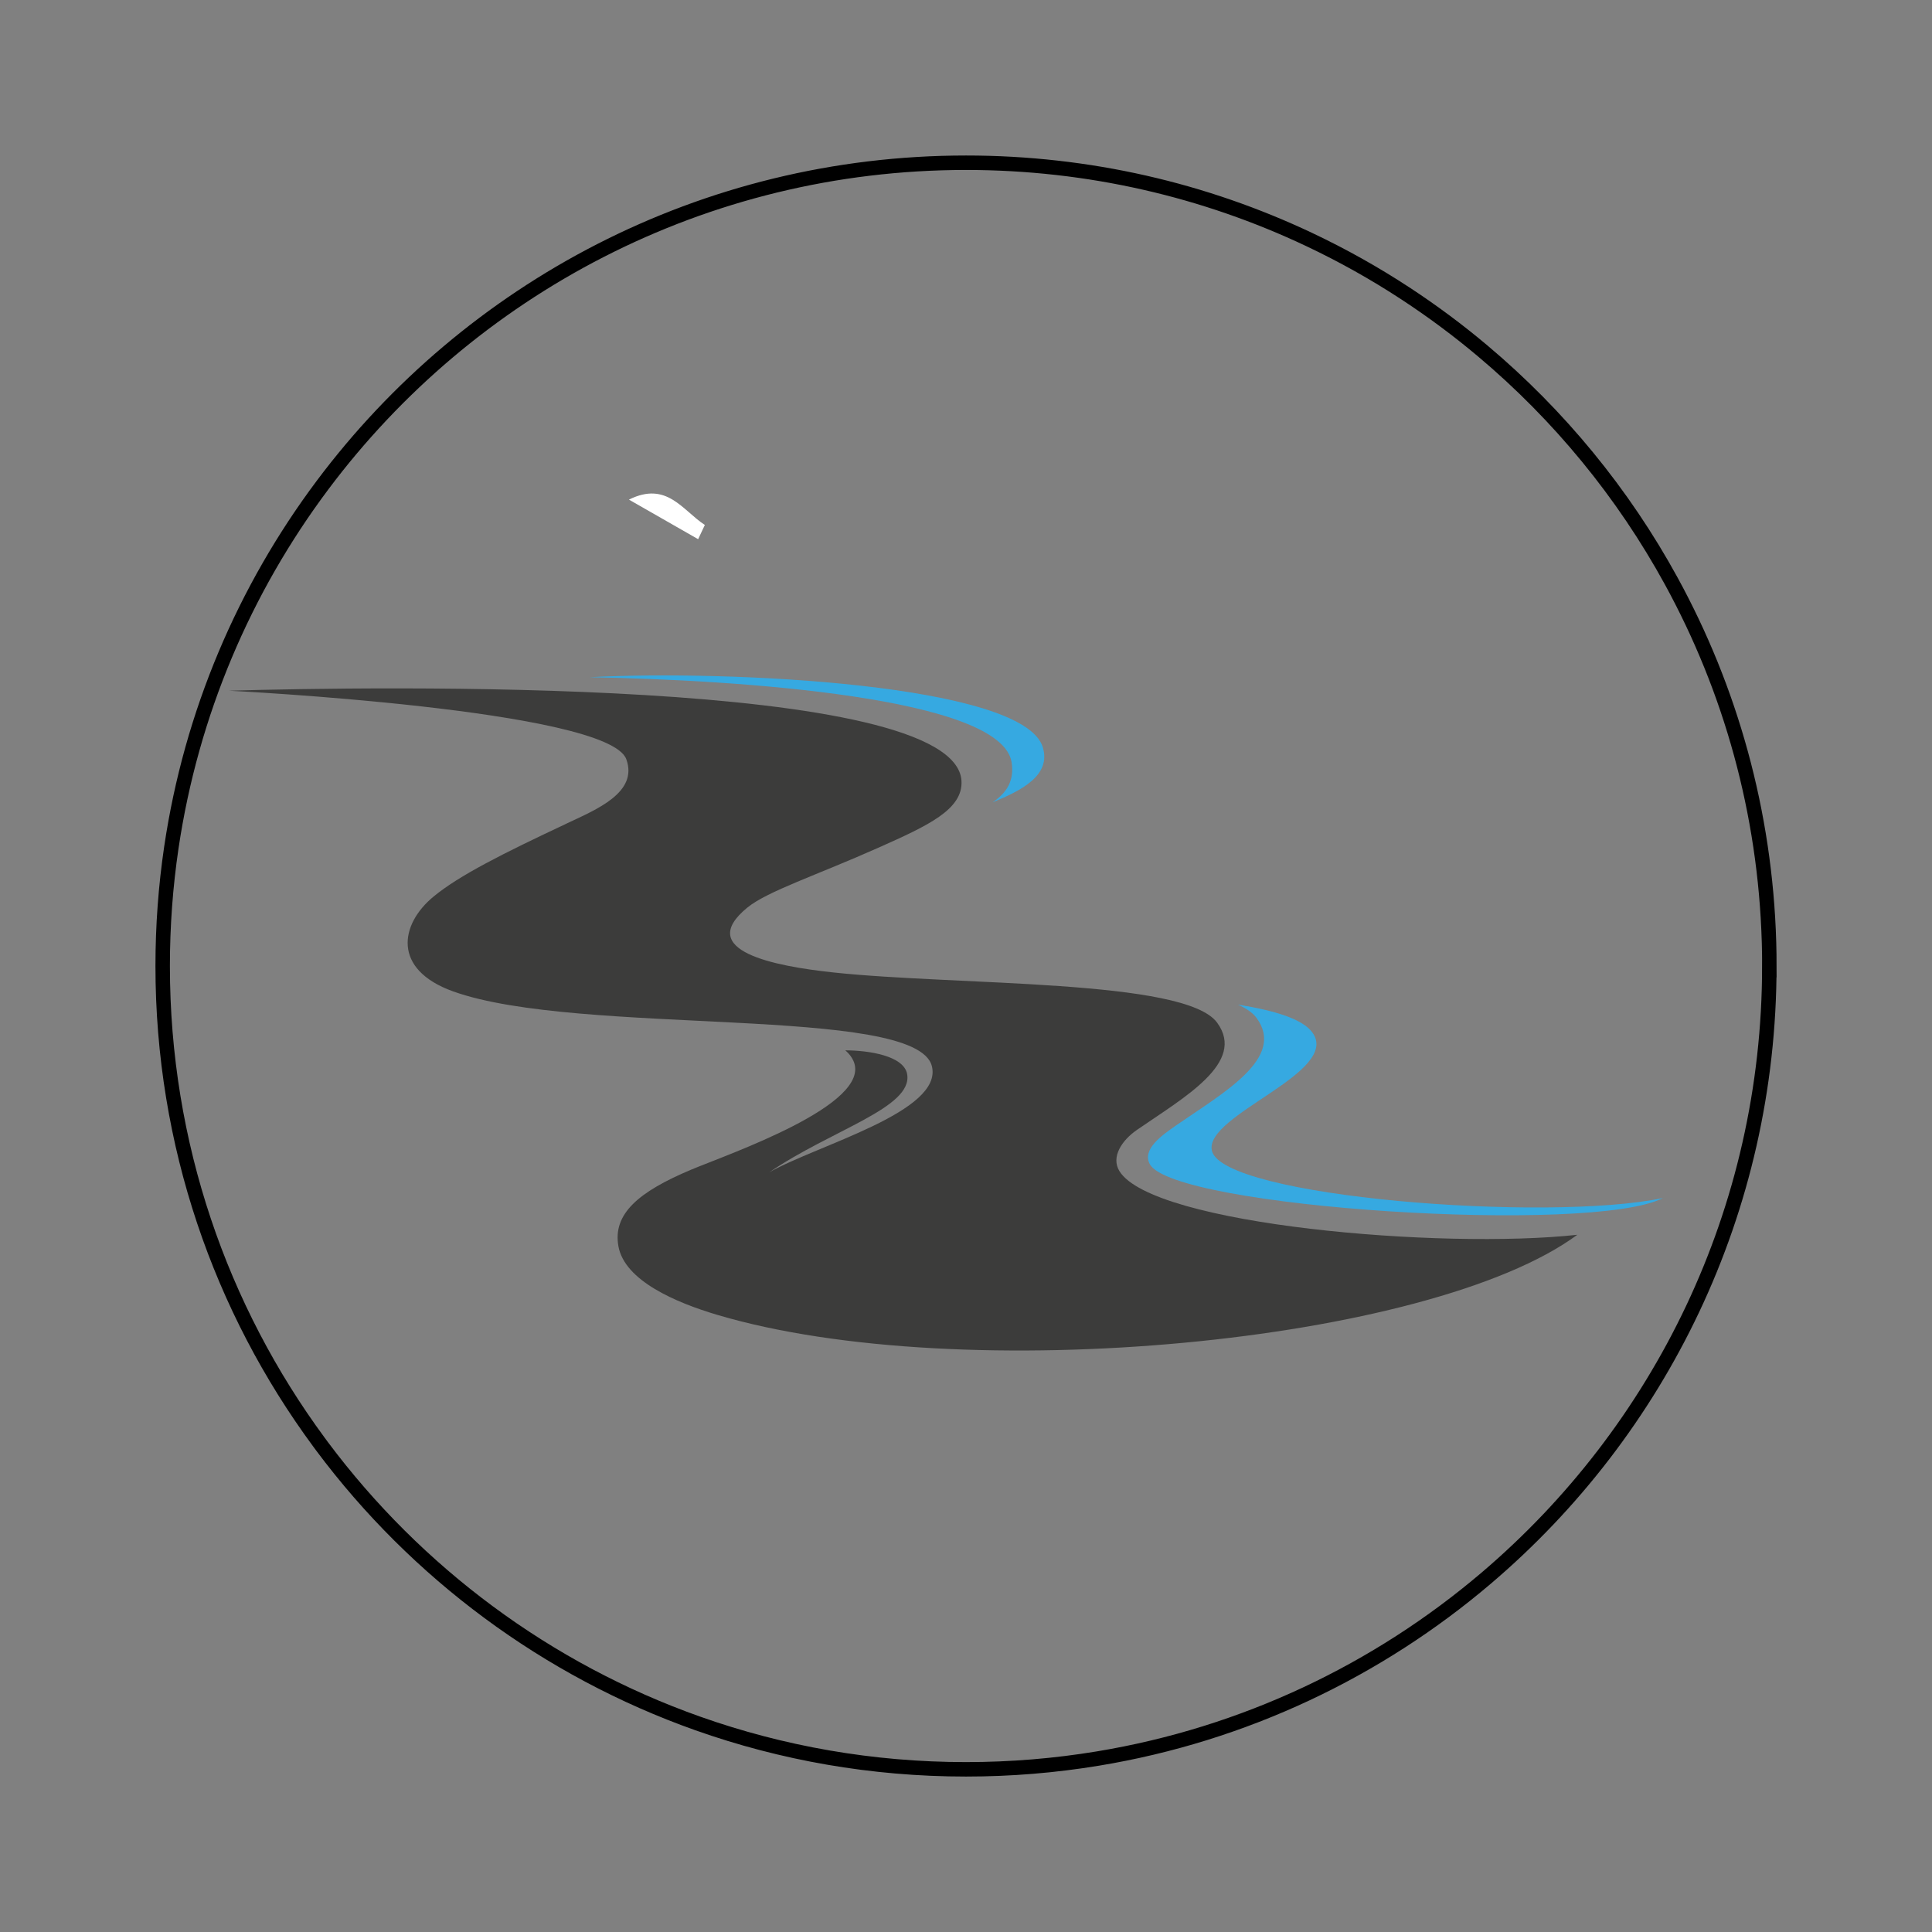 <svg xmlns="http://www.w3.org/2000/svg" id="Capa_1" data-name="Capa 1" viewBox="0 0 1069.71 1069.71"><rect x="0" y="0" width="1069.71" height="1069.71" fill="#808080" stroke="none"/><defs><style>      .cls-1 {        fill: #fff;      }      .cls-2 {        fill: #36a9e1;      }      .cls-3 {        fill: none;        stroke: #000;        stroke-miterlimit: 10;        stroke-width: 8px;      }      .cls-4 {        fill: #3c3c3b;      }    </style></defs><path class="cls-1" d="m386.55,298.54c-12.77-7.3-25.54-14.6-38.31-21.91,20.98-10.46,29.62,5.97,42.02,14.03-1.24,2.63-2.47,5.25-3.71,7.88Z"></path><path class="cls-3" d="m979.64,534.86c0,135.75-60.81,257.28-156.68,338.86-60.07,51.13-133.89,86.55-215.14,99.96-23.74,3.92-48.1,5.96-72.96,5.96-52.04,0-102-8.93-148.43-25.37-83.68-29.62-155.88-83.56-208.04-153.36-.6-.78-1.18-1.59-1.75-2.37-54.41-73.78-86.57-164.97-86.57-263.67,0-22.26,1.63-44.14,4.79-65.53,11.04-74.57,40.55-143.13,83.77-200.82,81.13-108.33,210.5-178.42,356.25-178.42,67.99,0,132.42,15.26,190.06,42.55,18.46,8.73,36.24,18.69,53.2,29.81,14.93,9.78,29.25,20.42,42.84,31.87,42.22,35.52,77.74,78.71,104.39,127.45,32.67,59.71,52.02,127.74,54.1,200.1.12,4.31.19,8.64.19,12.99Z"></path><path class="cls-2" d="m326.41,374.95c77.05-4.04,240.12,3.74,250.93,38.69,4.89,15.79-12.15,24.19-27.8,30.6,8.05-5.36,12.07-12.09,10.59-22.03-5.37-36.2-151.18-45.74-233.72-47.26Z"></path><path class="cls-4" d="m313.79,455.94c16.65-7.82,39.62-17.2,32.99-35.55-9.96-27.55-220-37.96-220-37.96,77.73-2.26,402.16-7.87,405.57,49.89.94,15.93-18.82,24.91-45.81,36.95-34.35,15.32-61.76,24.2-72.84,33.31-29.01,23.83,14.88,32.33,47.76,35.85,69.01,7.38,194.61,3.52,212.42,27.77,16.28,22.17-18.31,41.39-44.42,59.43-8.33,5.76-14.46,14.98-9.65,22.8,18.38,29.82,178.47,43.48,253.52,35.24-81.42,60.07-340.81,84.61-476.32,44.3-22.7-6.75-51.12-18.82-54.59-37.88-3.28-18.01,11.17-30.23,40.17-42.43,20.36-8.56,100.79-36.05,89.94-60.29-.96-2.16-2.49-4.08-4.48-5.82,12.74.02,32.46,2.93,34.23,13.22,3.2,18.57-41.8,30.71-76.39,54.34,26.49-15.13,96.6-33.61,90.05-58.89-8.82-34.04-195.21-16.28-264.98-41.28-33.98-12.17-29.47-37.18-11-52.45,14.27-11.8,38.45-23.9,73.83-40.53Z"></path><path class="cls-2" d="m670.98,637.04c5.57,25.8,185.51,39.78,249.73,26.29-38.92,20.3-271.16,5.52-284.11-18.8-4.31-8.1,6.38-15.74,14.7-21.5,26.11-18.05,60.69-37.26,44.42-59.43-2.07-2.82-5.61-5.25-10.32-7.37,20.56,3.28,35.81,8.04,41.19,15.37,16.28,22.17-59.87,45.66-55.61,65.43Z"></path></svg>